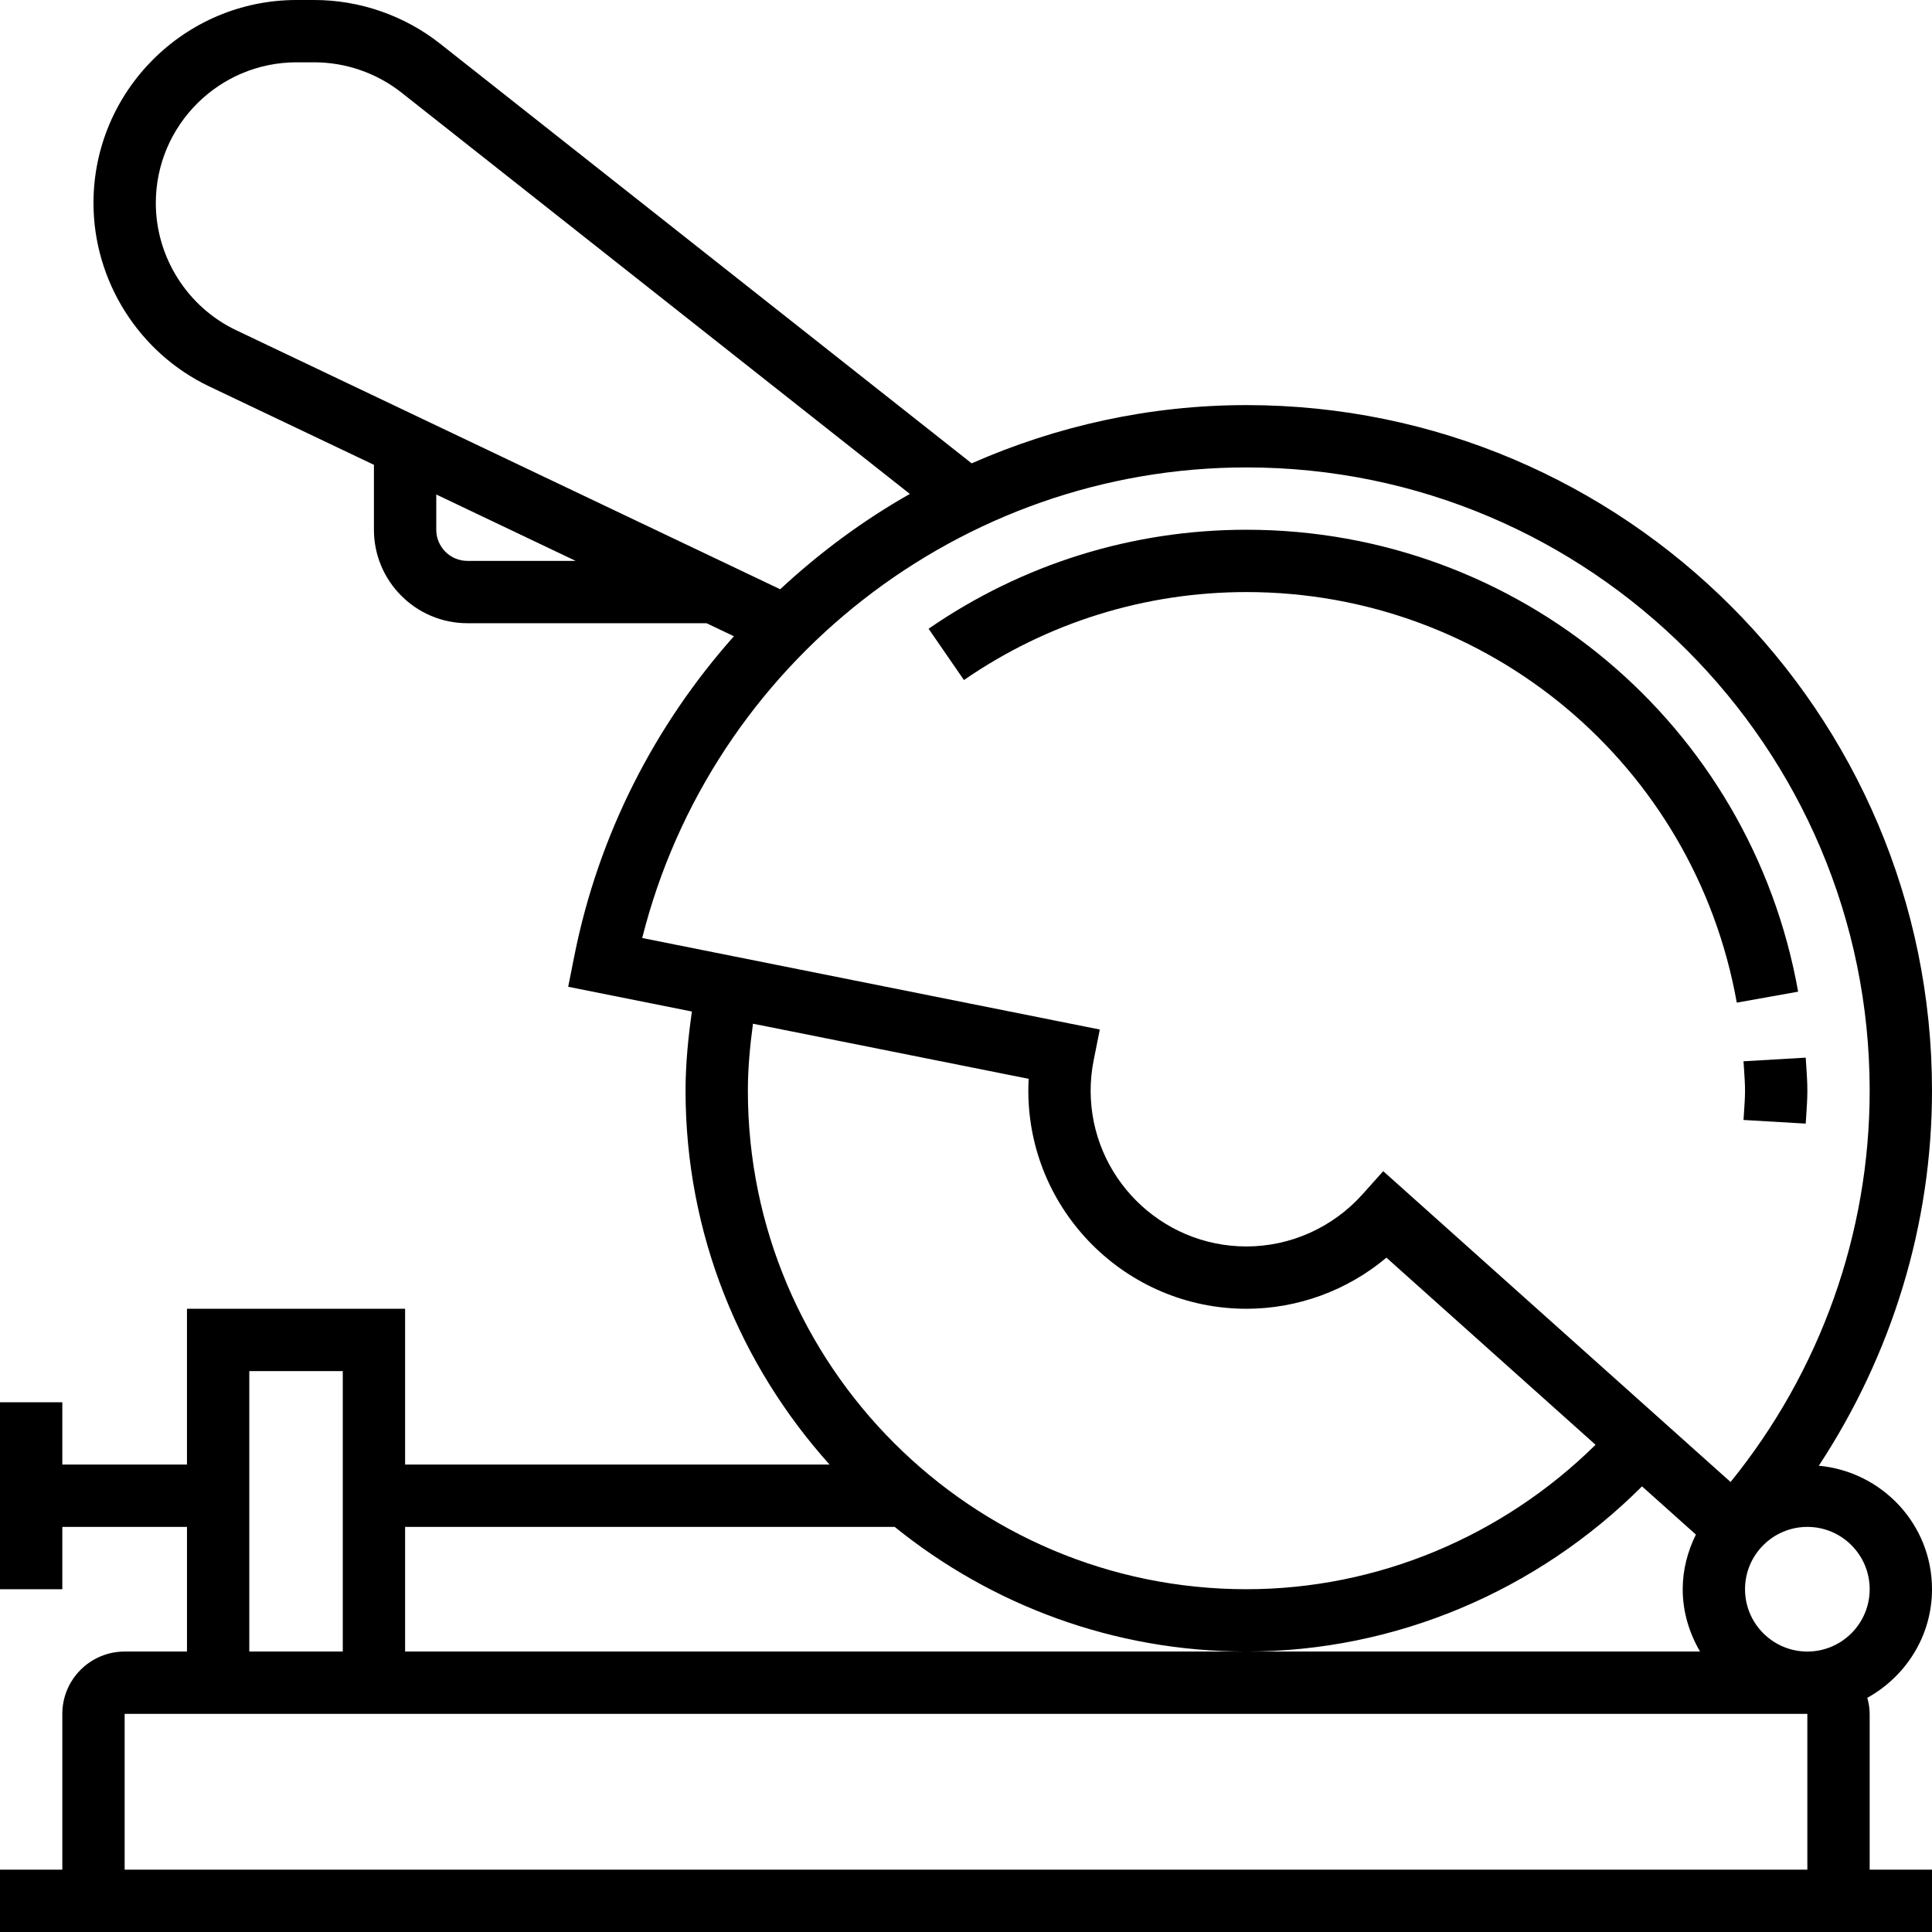 <?xml version="1.0" encoding="iso-8859-1"?>
<!-- Generator: Adobe Illustrator 19.0.0, SVG Export Plug-In . SVG Version: 6.00 Build 0)  -->
<svg version="1.1" id="Layer_1" xmlns="http://www.w3.org/2000/svg" xmlns:xlink="http://www.w3.org/1999/xlink" x="0px" y="0px"
	 viewBox="0 0 295.239 295.239" style="enable-background:new 0 0 295.239 295.239;" xml:space="preserve">
<g>
	<g>
		<g>
			<path d="M266.524,163.524c0.067,1.043,0.143,2.081,0.143,3.143s-0.076,2.1-0.143,3.143l-0.09,1.338l9.505,0.557l0.086-1.248
				c0.081-1.252,0.167-2.51,0.167-3.79c0-1.281-0.086-2.538-0.167-3.795l-0.086-1.248l-9.505,0.557L266.524,163.524z"/>
			<path d="M265.406,153.219l9.376-1.676c-7.295-40.905-42.748-70.59-84.305-70.59c-17.424,0-34.229,5.233-48.576,15.129
				l5.405,7.838c12.752-8.795,27.686-13.443,43.171-13.443C227.411,90.476,258.924,116.862,265.406,153.219z"/>
			<path d="M295.239,242.857c0-9.905-7.624-17.976-17.3-18.871c11.176-16.99,17.3-36.833,17.3-57.319
				c0-57.767-46.995-104.762-104.762-104.762c-14.833,0-29.043,3.2-41.995,8.9L67.248,6.671C61.8,2.371,54.971,0,48.024,0H45.32
				C28.211,0,14.286,13.919,14.286,31.033c0,11.905,6.943,22.9,17.69,28.019l25.167,11.981v9.919c0,7.876,6.41,14.286,14.286,14.286
				h36.543l4.181,1.99c-12.024,13.524-20.681,30.214-24.395,48.9l-0.929,4.667l18.905,3.781c-0.576,4.033-0.971,8.081-0.971,12.09
				c0,21.962,8.376,41.962,22.01,57.143H61.906V200H28.571v23.81H9.524v-9.524H0v28.571h9.524v-9.524h19.048v19.048h-9.524
				c-5.252,0-9.524,4.271-9.524,9.524v23.81H0v9.524h295.238v-9.524h-9.524v-23.81c0-0.852-0.148-1.667-0.362-2.452
				C291.214,256.2,295.239,250.024,295.239,242.857z M71.43,85.714c-2.629,0-4.762-2.138-4.762-4.762v-5.386l21.305,10.148H71.43z
				 M36.068,50.452C28.625,46.905,23.81,39.281,23.81,31.033c0-11.862,9.648-21.51,21.51-21.51h2.705
				c4.814,0,9.548,1.643,13.324,4.624l77.69,61.333c-7.167,4.057-13.795,8.976-19.814,14.567L36.068,50.452z M98.138,143.343
				c10.558-41.948,48.649-71.914,92.339-71.914c52.514,0,95.238,42.724,95.238,95.238c0,21.79-7.514,42.848-21.257,59.805
				l-53.081-47.5l-3.176,3.548c-4.529,5.057-10.99,7.957-17.724,7.957c-13.129,0-23.81-10.681-23.81-23.81
				c0-1.552,0.157-3.124,0.467-4.667l0.933-4.671L98.138,143.343z M114.286,166.666c0-3.385,0.319-6.809,0.781-10.228l42.129,8.424
				c-0.033,0.605-0.052,1.205-0.052,1.805c0,18.381,14.957,33.333,33.333,33.333c7.843,0,15.419-2.8,21.39-7.81l31.957,28.595
				c-14.229,14.033-33.376,22.071-53.348,22.071C148.466,242.856,114.286,208.675,114.286,166.666z M61.906,233.333h74.814
				c14.719,11.89,33.41,19.048,53.757,19.048c22.676,0,44.395-9.2,60.448-25.243l8.233,7.367c-1.248,2.533-2.014,5.343-2.014,8.352
				c0,3.486,1.01,6.71,2.648,9.524h-69.314h-0.001H61.906V233.333z M38.096,209.524h14.286v42.857H38.096V209.524z M276.19,285.714
				H19.048v-23.81h9.524h33.333H276.19V285.714z M276.19,252.381c-5.252,0-9.524-4.271-9.524-9.524c0-5.252,4.271-9.524,9.524-9.524
				c5.252,0,9.524,4.271,9.524,9.524S281.443,252.381,276.19,252.381z"/>
		</g>
	</g>
</g>
<g>
</g>
<g>
</g>
<g>
</g>
<g>
</g>
<g>
</g>
<g>
</g>
<g>
</g>
<g>
</g>
<g>
</g>
<g>
</g>
<g>
</g>
<g>
</g>
<g>
</g>
<g>
</g>
<g>
</g>
</svg>
